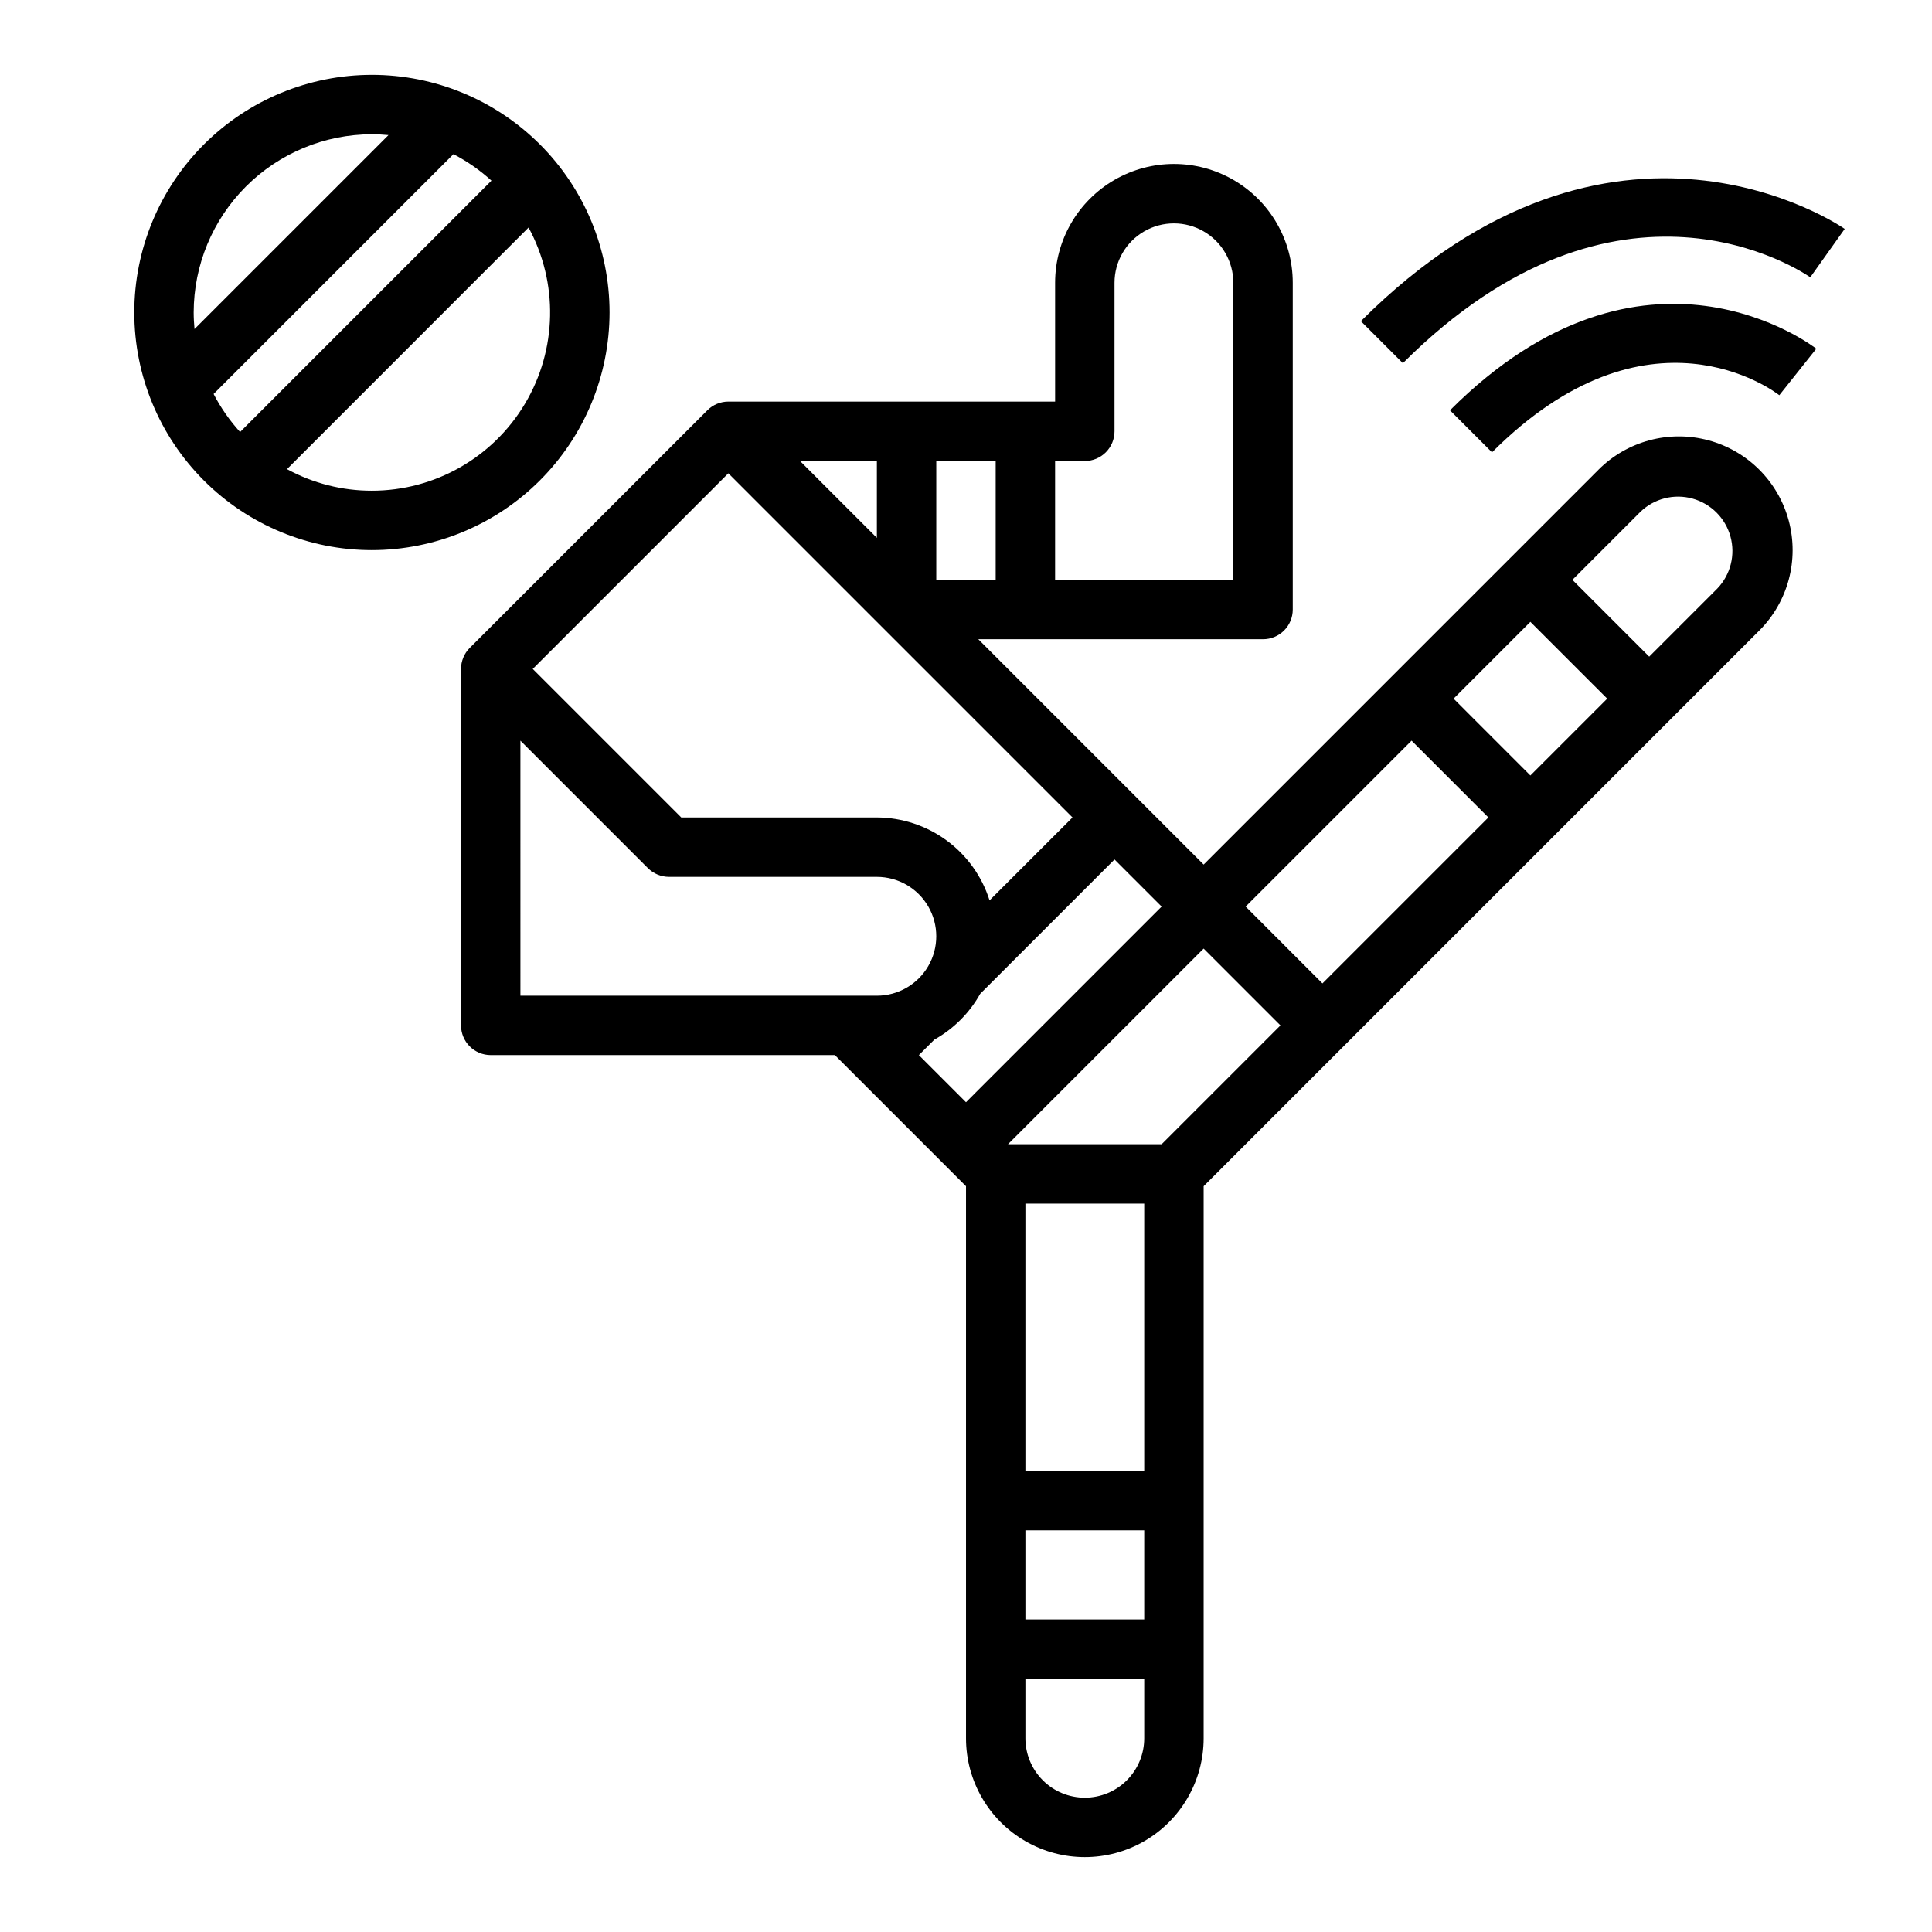<?xml version="1.0" encoding="UTF-8"?>
<!-- Uploaded to: SVG Repo, www.svgrepo.com, Generator: SVG Repo Mixer Tools -->
<svg fill="#000000" width="800px" height="800px" version="1.1" viewBox="144 144 512 512" xmlns="http://www.w3.org/2000/svg">
 <g>
  <path d="m305.54 226.81c0-16.699-6.637-32.719-18.445-44.531-11.812-11.809-27.828-18.445-44.531-18.445s-32.723 6.637-44.531 18.445c-11.809 11.812-18.445 27.832-18.445 44.531 0 16.703 6.637 32.723 18.445 44.531 11.809 11.812 27.828 18.445 44.531 18.445 16.695-0.02 32.703-6.66 44.508-18.465 11.809-11.805 18.449-27.812 18.469-44.512zm-97.914 31.68c-2.766-3.043-5.125-6.43-7.019-10.078l63.559-63.559c3.648 1.895 7.035 4.254 10.074 7.023zm34.938-78.91c1.48 0 2.945 0.086 4.394 0.219l-51.406 51.406c-0.133-1.449-0.223-2.914-0.223-4.394 0.016-12.52 4.996-24.527 13.848-33.383 8.855-8.855 20.863-13.836 33.387-13.848zm0 94.465c-7.863 0.012-15.602-1.953-22.508-5.715l64.016-64.031c7.938 14.633 7.582 32.363-0.934 46.668-8.512 14.305-23.93 23.074-40.574 23.078z"/>
  <path d="m567.62 268.48-104.64 104.64-59.719-59.719h75.461c2.086 0 4.09-0.828 5.566-2.305 1.477-1.477 2.305-3.481 2.305-5.566v-86.594c0-11.25-6-21.645-15.742-27.27-9.742-5.625-21.746-5.625-31.488 0s-15.746 16.02-15.746 27.27v31.488h-86.59c-2.09 0-4.09 0.832-5.566 2.309l-62.977 62.977v-0.004c-0.734 0.734-1.316 1.609-1.707 2.566-0.395 0.953-0.598 1.973-0.598 3v94.465c0 2.09 0.828 4.09 2.305 5.566 1.477 1.477 3.477 2.305 5.566 2.305h91.203l34.75 34.75v146.31c0 11.25 6 21.645 15.742 27.27 9.742 5.625 21.746 5.625 31.488 0 9.742-5.625 15.746-16.02 15.746-27.27v-146.31l147.26-147.26c7.613-7.613 10.586-18.711 7.797-29.109-2.785-10.402-10.91-18.523-21.309-21.312-10.398-2.785-21.496 0.188-29.109 7.801zm-49.539 71.801 20.359 20.355-43.977 43.977-20.355-20.359zm-141.7-53.75-20.359-20.355h20.359zm15.742-20.355h15.742v31.488h-15.742zm39.359 0h0.004c2.086 0 4.09-0.832 5.566-2.309 1.473-1.477 2.305-3.477 2.305-5.566v-39.359c0-5.625 3-10.82 7.871-13.633 4.871-2.812 10.871-2.812 15.746 0 4.871 2.812 7.871 8.008 7.871 13.633v78.723h-47.234v-31.488zm-94.465 3.258 91.207 91.203-21.988 21.98h0.004c-2.004-6.356-5.977-11.914-11.344-15.863-5.367-3.949-11.852-6.094-18.516-6.117h-51.844l-39.359-39.359zm-55.105 70.848 33.785 33.785h0.004c1.484 1.473 3.484 2.305 5.574 2.316h55.105c5.625 0 10.82 3 13.633 7.871s2.812 10.875 0 15.746-8.008 7.871-13.633 7.871h-94.465zm109.7 79.23c5.102-2.848 9.309-7.055 12.156-12.152l35.59-35.59 12.484 12.484-51.844 51.848-12.488-12.488zm55.617 114.31h-31.488v-70.848h31.488zm0 39.359h-31.488v-23.617h31.488zm-15.742 47.23c-4.176 0-8.184-1.656-11.133-4.609-2.953-2.953-4.613-6.957-4.613-11.133v-15.746h31.488v15.746c0 4.176-1.66 8.18-4.609 11.133-2.953 2.953-6.957 4.609-11.133 4.609zm20.355-173.18h-40.715l51.848-51.844 20.355 20.355zm97.723-97.723-20.355-20.359 20.355-20.355 20.359 20.355zm49.539-49.539-18.051 18.051-20.355-20.355 18.051-18.051c3.66-3.508 8.895-4.832 13.785-3.484 4.887 1.348 8.707 5.164 10.055 10.055 1.348 4.887 0.023 10.125-3.484 13.785z"/>
  <path d="m528.26 252.74 11.133 11.133c41.398-41.406 74.746-16.223 76.145-15.137l9.801-12.32c-0.457-0.367-45.469-35.309-97.078 16.324z"/>
  <path d="m623.74 217.49 9.125-12.824c-0.598-0.441-61.309-42.461-128.22 24.449l11.133 11.133c57.234-57.219 105.92-24.18 107.96-22.758z"/>
 </g>
</svg>